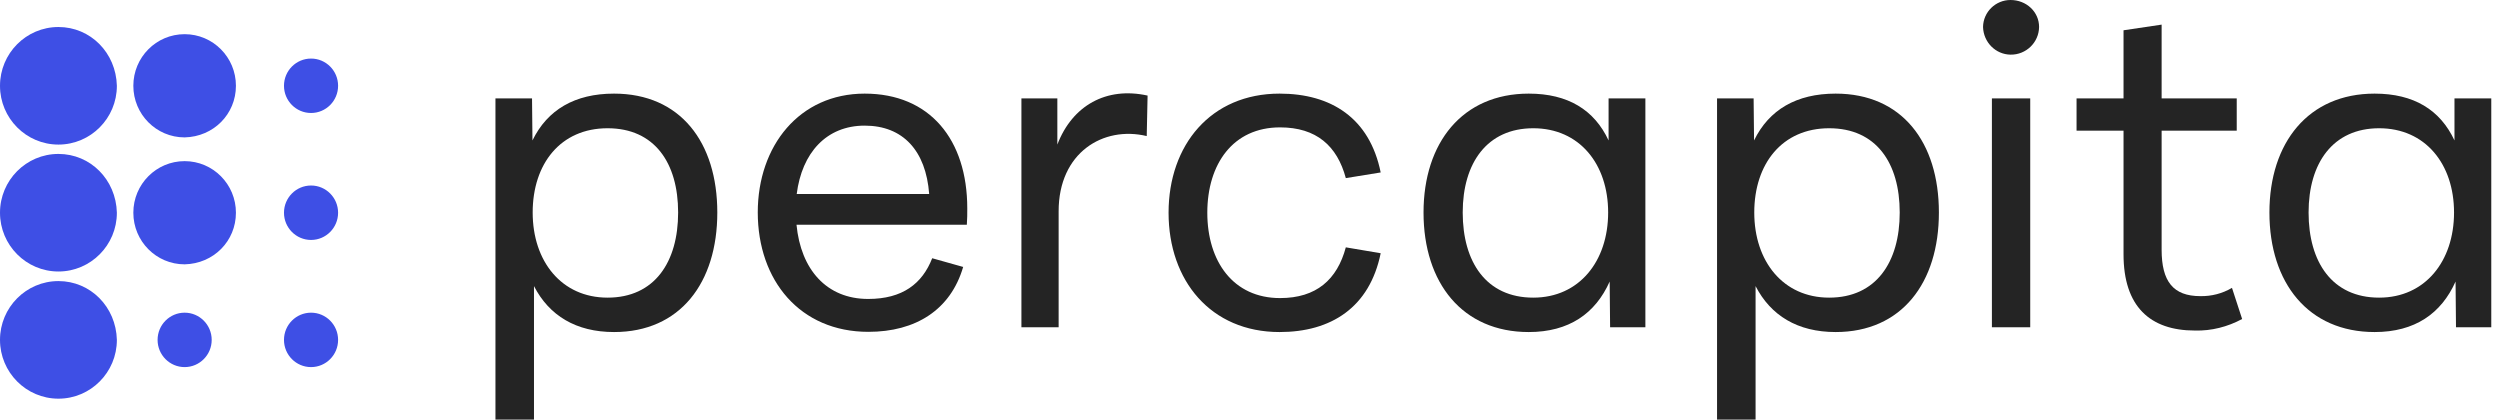 <svg width="143" height="24" viewBox="0 0 143 24" fill="none" xmlns="http://www.w3.org/2000/svg">
<g clip-path="url(#clip0_3779_12362)">
<path d="M30.544 16.353L30.544 24H28.34L28.34 5.629H30.432L30.457 8.033C31.311 6.277 32.883 5.355 35.124 5.355C38.913 5.355 41.03 8.133 41.03 12.156C41.03 16.178 38.9 18.993 35.124 18.993C32.945 18.993 31.41 18.047 30.544 16.365L30.544 16.353ZM34.753 17.025C37.44 17.025 38.789 14.995 38.789 12.156C38.789 9.316 37.44 7.336 34.753 7.336C32.066 7.336 30.469 9.366 30.469 12.156C30.469 14.945 32.116 17.025 34.753 17.025Z" fill="#242424"/>
<path d="M43.344 12.156C43.344 8.332 45.733 5.355 49.46 5.355C53.186 5.355 55.328 7.983 55.328 11.919C55.328 12.218 55.328 12.529 55.303 12.853H45.56C45.807 15.419 47.281 17.1 49.658 17.1C51.626 17.1 52.753 16.228 53.322 14.771L55.093 15.269C54.375 17.723 52.382 18.981 49.67 18.981C45.77 18.981 43.344 16.054 43.344 12.143L43.344 12.156ZM53.149 11.097C52.963 8.619 51.651 7.186 49.46 7.186C47.268 7.186 45.869 8.743 45.572 11.097H53.149Z" fill="#242424"/>
<path d="M58.412 5.629H60.48L60.48 8.269C61.334 6.04 63.278 4.944 65.642 5.467L65.593 7.783C63.104 7.186 60.554 8.73 60.554 12.08L60.554 18.718H58.425L58.425 5.629H58.412Z" fill="#242424"/>
<path d="M66.842 12.168C66.842 8.295 69.256 5.355 73.193 5.355C76.14 5.355 78.343 6.75 78.975 9.864L76.981 10.188C76.486 8.345 75.298 7.286 73.218 7.286C70.531 7.286 69.058 9.378 69.058 12.168C69.058 14.958 70.544 17.05 73.218 17.05C75.298 17.05 76.486 15.992 76.981 14.148L78.975 14.485C78.343 17.586 76.14 18.993 73.193 18.993C69.256 18.993 66.842 16.054 66.842 12.168Z" fill="#242424"/>
<path d="M81.426 12.156C81.426 8.158 83.654 5.355 87.443 5.355C89.696 5.355 91.194 6.29 92.011 8.033L92.011 5.629H94.116L94.116 18.719H92.098L92.073 16.104C91.256 17.935 89.746 18.993 87.443 18.993C83.654 18.993 81.426 16.191 81.426 12.156V12.156ZM87.703 17.025C90.34 17.025 91.986 14.933 91.986 12.156C91.986 9.378 90.34 7.336 87.703 7.336C85.066 7.336 83.667 9.316 83.667 12.156C83.667 14.995 85.016 17.025 87.703 17.025Z" fill="#242424"/>
<path d="M100.419 16.353L100.419 24H98.215L98.215 5.629H100.307L100.332 8.033C101.186 6.277 102.758 5.355 104.999 5.355C108.788 5.355 110.905 8.133 110.905 12.156C110.905 16.178 108.775 18.993 104.999 18.993C102.82 18.993 101.285 18.047 100.419 16.365L100.419 16.353ZM104.628 17.025C107.315 17.025 108.664 14.995 108.664 12.156C108.664 9.316 107.315 7.336 104.628 7.336C101.941 7.336 100.344 9.366 100.344 12.156C100.344 14.945 101.991 17.025 104.628 17.025Z" fill="#242424"/>
<path d="M115.002 0C115.906 0 116.636 0.673 116.636 1.544C116.624 2.429 115.893 3.139 115.002 3.126C114.148 3.114 113.454 2.416 113.43 1.544C113.442 0.685 114.148 0 115.002 0ZM113.937 5.629H116.129L116.129 18.719H113.937L113.937 5.629Z" fill="#242424"/>
<path d="M121.466 14.548L121.466 7.474H118.779L118.779 5.63H121.466L121.466 1.732L123.645 1.408L123.645 5.63H127.941L127.941 7.474H123.645L123.645 14.286C123.645 16.092 124.301 16.939 125.861 16.939C126.492 16.951 127.124 16.79 127.669 16.466L128.25 18.247C127.421 18.695 126.492 18.932 125.551 18.907C122.976 18.907 121.466 17.524 121.466 14.548" fill="#242424"/>
<path d="M129.811 12.156C129.811 8.158 132.039 5.355 135.827 5.355C138.081 5.355 139.579 6.29 140.396 8.033L140.396 5.629H142.501L142.501 18.719H140.483L140.458 16.104C139.641 17.935 138.13 18.993 135.827 18.993C132.039 18.993 129.811 16.191 129.811 12.156V12.156ZM136.087 17.025C138.725 17.025 140.371 14.933 140.371 12.156C140.371 9.378 138.725 7.336 136.087 7.336C133.45 7.336 132.051 9.316 132.051 12.156C132.051 14.995 133.401 17.025 136.087 17.025Z" fill="#242424"/>
<path d="M3.343 16.078C1.498 16.078 0 17.585 -1.41586e-10 19.441C-2.19721e-10 21.297 1.498 22.804 3.343 22.804C5.187 22.804 6.685 21.297 6.685 19.441C6.636 17.548 5.175 16.078 3.343 16.078Z" fill="#3E4FE5"/>
<path d="M3.343 1.545C1.498 1.545 0 3.052 -1.41586e-10 4.908C-2.19721e-10 6.763 1.498 8.27 3.343 8.27C5.187 8.27 6.685 6.763 6.685 4.908C6.636 3.015 5.175 1.545 3.343 1.545" fill="#3E4FE5"/>
<path d="M3.343 8.805C1.498 8.805 0 10.312 -1.41586e-10 12.167C-2.19721e-10 14.023 1.498 15.53 3.343 15.53C5.187 15.53 6.685 14.023 6.685 12.167C6.636 10.274 5.175 8.805 3.343 8.805" fill="#3E4FE5"/>
<path d="M19.339 4.906C19.339 4.047 18.646 3.35 17.792 3.35C16.938 3.35 16.244 4.047 16.244 4.906C16.244 5.766 16.938 6.463 17.792 6.463C18.646 6.463 19.339 5.766 19.339 4.906" fill="#3E4FE5"/>
<path d="M13.495 4.907C13.495 3.275 12.183 1.955 10.561 1.955C8.939 1.955 7.627 3.275 7.627 4.907C7.627 6.538 8.939 7.859 10.561 7.859C12.22 7.821 13.495 6.526 13.495 4.907" fill="#3E4FE5"/>
<path d="M19.339 12.168C19.339 11.309 18.646 10.611 17.792 10.611C16.938 10.611 16.244 11.309 16.244 12.168C16.244 13.027 16.938 13.725 17.792 13.725C18.646 13.725 19.339 13.027 19.339 12.168Z" fill="#3E4FE5"/>
<path d="M13.495 12.168C13.495 10.537 12.183 9.217 10.561 9.217C8.939 9.217 7.627 10.537 7.627 12.168C7.627 13.8 8.939 15.12 10.561 15.12C12.22 15.083 13.495 13.788 13.495 12.168" fill="#3E4FE5"/>
<path d="M19.339 19.442C19.339 18.582 18.646 17.885 17.792 17.885C16.938 17.885 16.244 18.582 16.244 19.442C16.244 20.301 16.938 20.998 17.792 20.998C18.646 20.998 19.339 20.301 19.339 19.442Z" fill="#3E4FE5"/>
<path d="M12.109 19.442C12.109 18.582 11.415 17.885 10.561 17.885C9.707 17.885 9.014 18.582 9.014 19.442C9.014 20.301 9.707 20.998 10.561 20.998C11.415 20.998 12.109 20.301 12.109 19.442Z" fill="#3E4FE5"/>
</g>
<defs>
<clipPath id="clip0_3779_12362">
<rect width="142.5" height="24" fill="white"/>
</clipPath>
</defs>
</svg>
